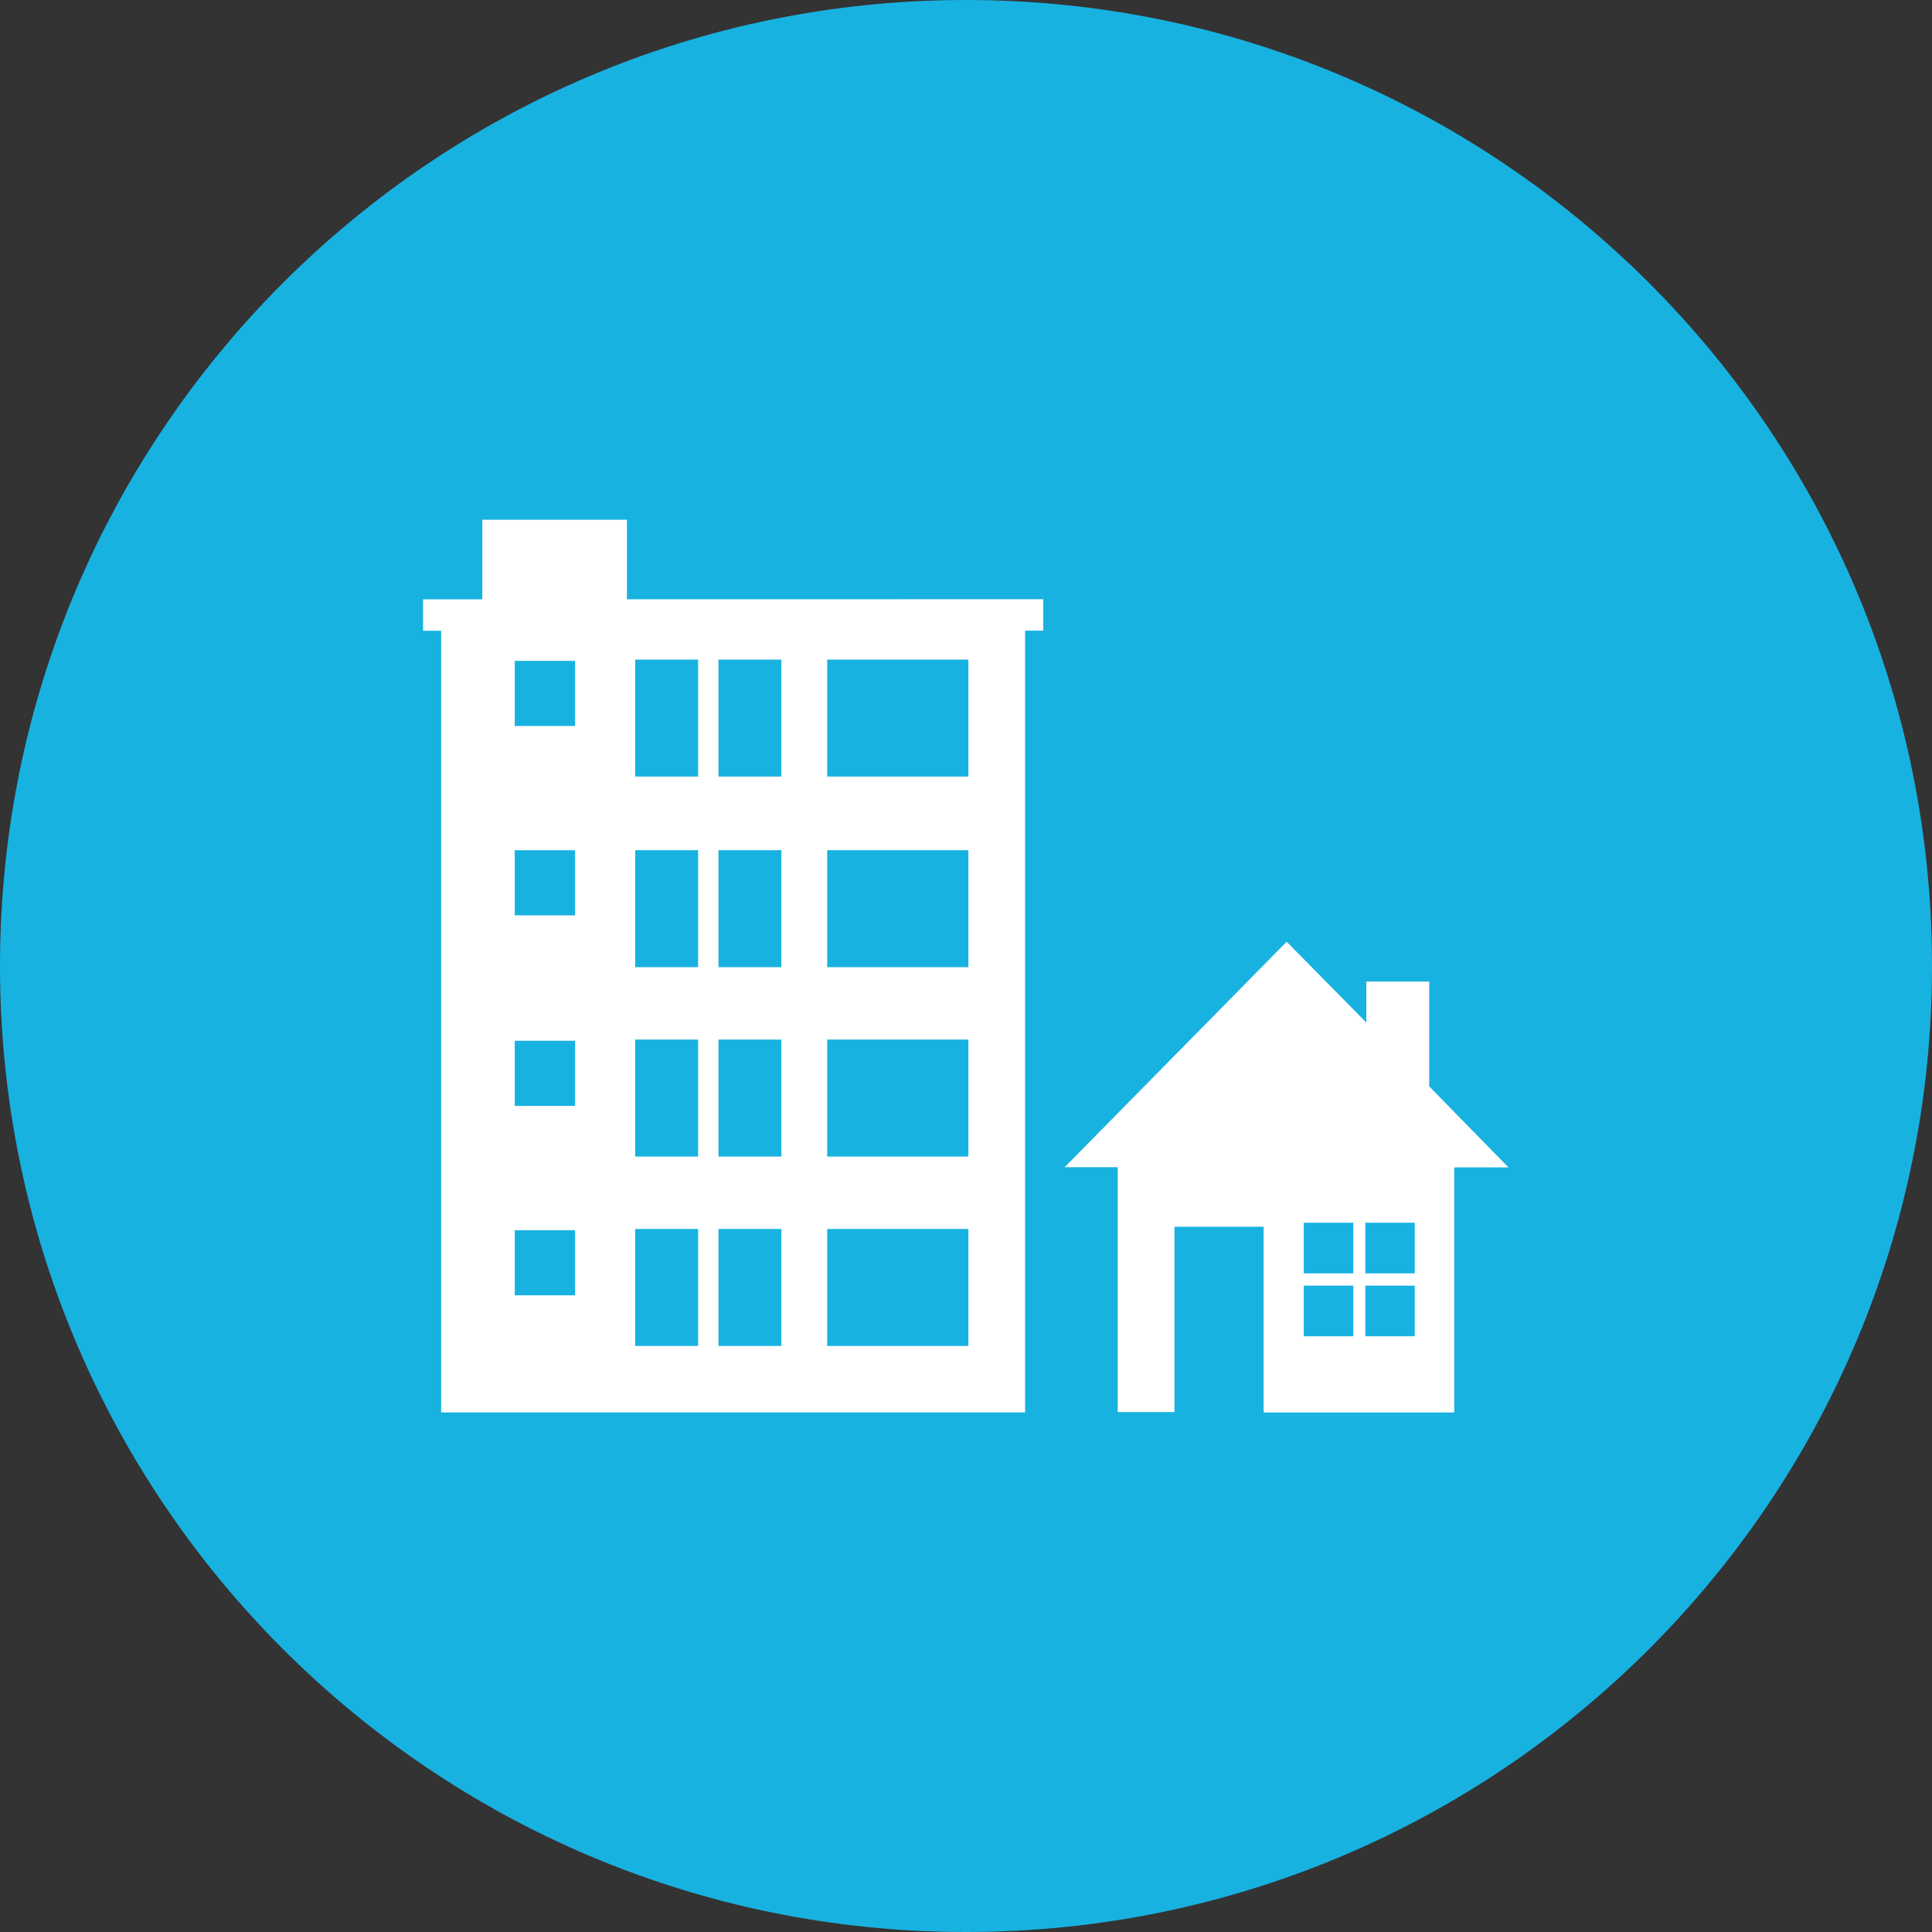 <svg fill="none" height="50" viewBox="0 0 50 50" width="50" xmlns="http://www.w3.org/2000/svg" xmlns:xlink="http://www.w3.org/1999/xlink"><rect x="0" y="0" width="50" height="50" fill="#333333" stroke="none"/><clipPath id="a"><path d="m0 0h50v50h-50z"/></clipPath><g clip-path="url(#a)"><path d="m25 50c13.807 0 25-11.193 25-25s-11.193-25-25-25-25 11.193-25 25 11.193 25 25 25z" fill="#18b2e1"/><g fill="#fff"><path d="m25.062 20.098h-3.654v-3.027h3.654zm0 4.933h-3.654v-3.028h3.654zm0 4.901h-3.654v-3.028h3.654zm0 4.901h-3.654v-3.027h3.654zm-4.84-14.735h-1.628v-3.027h1.628zm0 4.933h-1.628v-3.028h1.628zm0 4.901h-1.628v-3.028h1.628zm0 4.901h-1.628v-3.027h1.628zm-2.155-14.735h-1.628v-3.027h1.628zm0 4.933h-1.628v-3.028h1.628zm0 4.901h-1.628v-3.028h1.628zm0 4.901h-1.628v-3.027h1.628zm-3.184-16.045h-1.562v-1.685h1.562zm0 4.901h-1.562v-1.685h1.562zm0 4.933h-1.562v-1.687h1.562zm0 4.901h-1.562v-1.685h1.562zm1.342-18.013v-2.06h-3.743v2.06h-1.533v.814h.468v20.23h15.112v-20.232h.471v-.814z"/><path d="m35.335 34.583v-1.311h1.279v1.311zm-1.593-1.311h1.281v1.311h-1.281zm1.281-1.628v1.311h-1.281v-1.311zm1.591 0v1.311h-1.279v-1.311zm.374-3.528v-2.714h-1.628v1.061l-2.061-2.091-5.745 5.834h1.373v6.338h1.468v-4.796h2.307v4.807h4.933v-6.343h1.404z"/></g></g></svg>